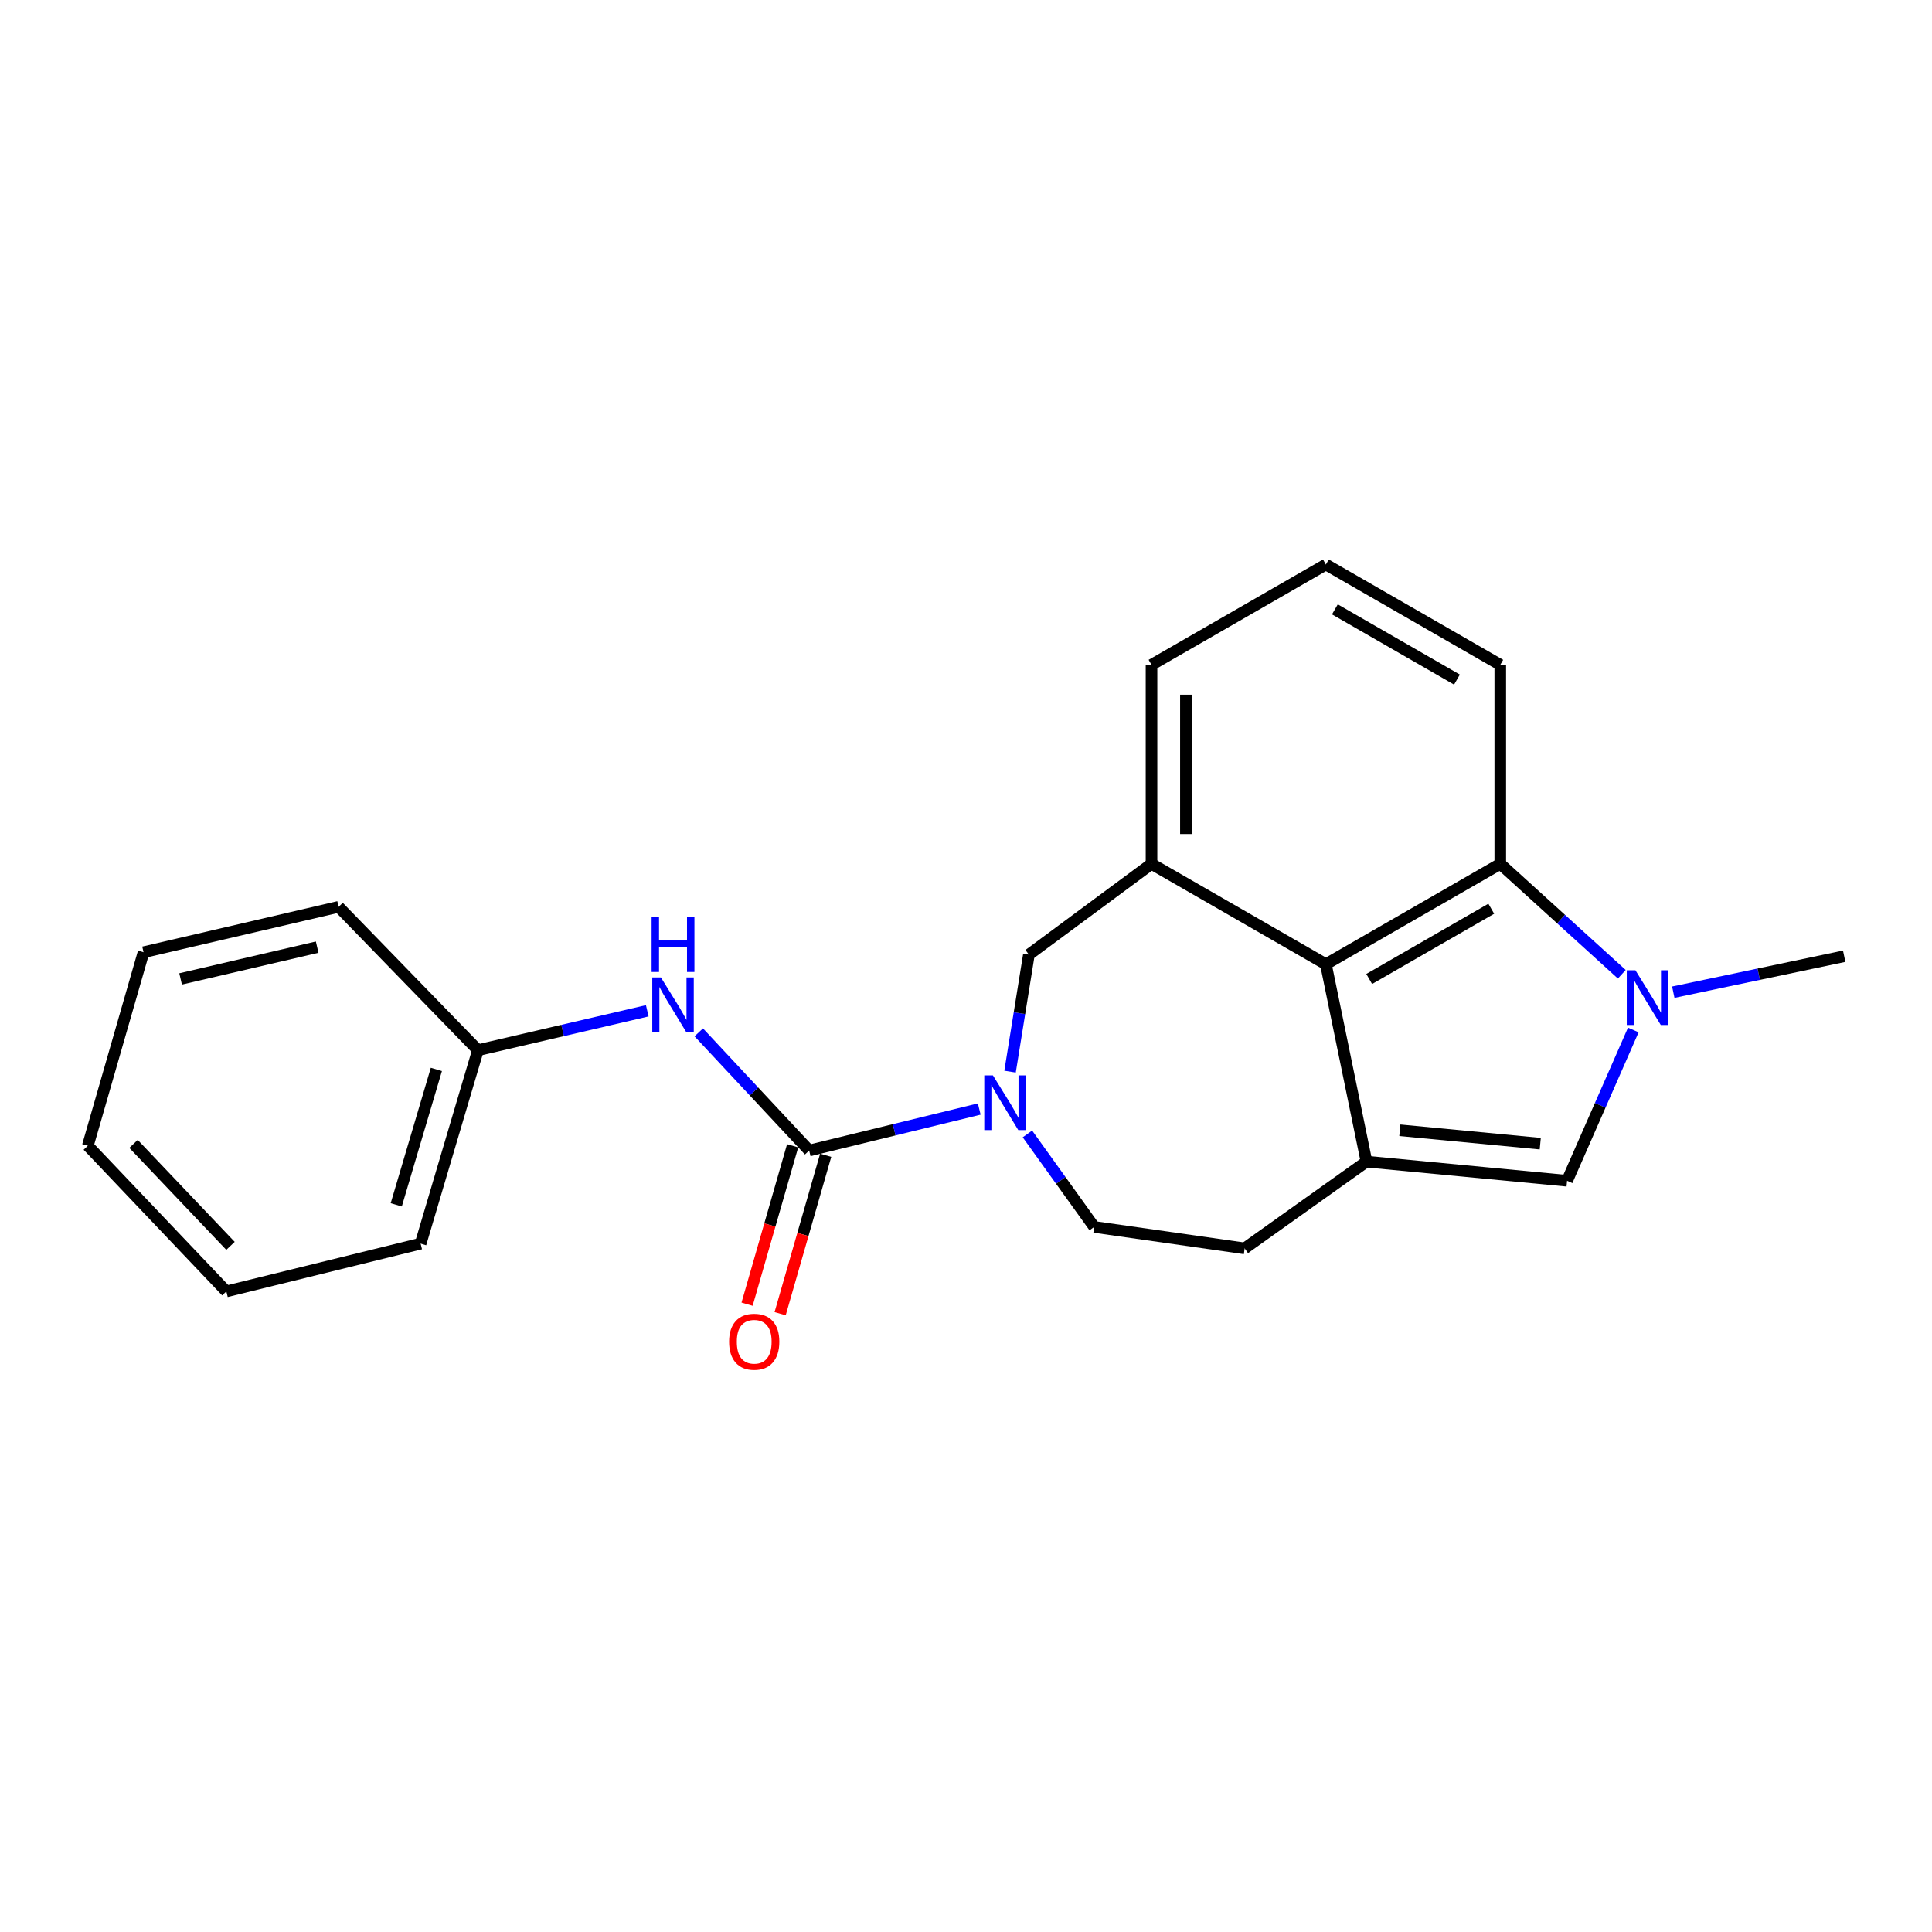 <?xml version='1.0' encoding='iso-8859-1'?>
<svg version='1.1' baseProfile='full'
              xmlns='http://www.w3.org/2000/svg'
                      xmlns:rdkit='http://www.rdkit.org/xml'
                      xmlns:xlink='http://www.w3.org/1999/xlink'
                  xml:space='preserve'
width='1000px' height='1000px' viewBox='0 0 1000 1000'>
<!-- END OF HEADER -->
<rect style='opacity:1.0;fill:#FFFFFF;stroke:none' width='1000' height='1000' x='0' y='0'> </rect>
<path class='bond-3' d='M 707.288,601.256 L 686.274,499.076' style='fill:none;fill-rule:evenodd;stroke:#000000;stroke-width:6px;stroke-linecap:butt;stroke-linejoin:miter;stroke-opacity:1' />
<path class='bond-4' d='M 707.288,601.256 L 811.119,611.165' style='fill:none;fill-rule:evenodd;stroke:#000000;stroke-width:6px;stroke-linecap:butt;stroke-linejoin:miter;stroke-opacity:1' />
<path class='bond-4' d='M 724.553,585.023 L 797.235,591.959' style='fill:none;fill-rule:evenodd;stroke:#000000;stroke-width:6px;stroke-linecap:butt;stroke-linejoin:miter;stroke-opacity:1' />
<path class='bond-9' d='M 707.288,601.256 L 644.237,646.171' style='fill:none;fill-rule:evenodd;stroke:#000000;stroke-width:6px;stroke-linecap:butt;stroke-linejoin:miter;stroke-opacity:1' />
<path class='bond-0' d='M 845.396,533.11 L 828.258,572.137' style='fill:none;fill-rule:evenodd;stroke:#0000FF;stroke-width:6px;stroke-linecap:butt;stroke-linejoin:miter;stroke-opacity:1' />
<path class='bond-0' d='M 828.258,572.137 L 811.119,611.165' style='fill:none;fill-rule:evenodd;stroke:#000000;stroke-width:6px;stroke-linecap:butt;stroke-linejoin:miter;stroke-opacity:1' />
<path class='bond-13' d='M 866.091,513.554 L 910.318,504.248' style='fill:none;fill-rule:evenodd;stroke:#0000FF;stroke-width:6px;stroke-linecap:butt;stroke-linejoin:miter;stroke-opacity:1' />
<path class='bond-13' d='M 910.318,504.248 L 954.545,494.942' style='fill:none;fill-rule:evenodd;stroke:#000000;stroke-width:6px;stroke-linecap:butt;stroke-linejoin:miter;stroke-opacity:1' />
<path class='bond-22' d='M 839.437,504.269 L 807.988,475.704' style='fill:none;fill-rule:evenodd;stroke:#0000FF;stroke-width:6px;stroke-linecap:butt;stroke-linejoin:miter;stroke-opacity:1' />
<path class='bond-22' d='M 807.988,475.704 L 776.538,447.14' style='fill:none;fill-rule:evenodd;stroke:#000000;stroke-width:6px;stroke-linecap:butt;stroke-linejoin:miter;stroke-opacity:1' />
<path class='bond-1' d='M 418.823,595.511 L 462.839,584.773' style='fill:none;fill-rule:evenodd;stroke:#000000;stroke-width:6px;stroke-linecap:butt;stroke-linejoin:miter;stroke-opacity:1' />
<path class='bond-1' d='M 462.839,584.773 L 506.854,574.035' style='fill:none;fill-rule:evenodd;stroke:#0000FF;stroke-width:6px;stroke-linecap:butt;stroke-linejoin:miter;stroke-opacity:1' />
<path class='bond-8' d='M 418.823,595.511 L 390.25,564.925' style='fill:none;fill-rule:evenodd;stroke:#000000;stroke-width:6px;stroke-linecap:butt;stroke-linejoin:miter;stroke-opacity:1' />
<path class='bond-8' d='M 390.25,564.925 L 361.677,534.339' style='fill:none;fill-rule:evenodd;stroke:#0000FF;stroke-width:6px;stroke-linecap:butt;stroke-linejoin:miter;stroke-opacity:1' />
<path class='bond-11' d='M 410.27,593.051 L 398.479,634.048' style='fill:none;fill-rule:evenodd;stroke:#000000;stroke-width:6px;stroke-linecap:butt;stroke-linejoin:miter;stroke-opacity:1' />
<path class='bond-11' d='M 398.479,634.048 L 386.689,675.046' style='fill:none;fill-rule:evenodd;stroke:#FF0000;stroke-width:6px;stroke-linecap:butt;stroke-linejoin:miter;stroke-opacity:1' />
<path class='bond-11' d='M 427.377,597.971 L 415.586,638.968' style='fill:none;fill-rule:evenodd;stroke:#000000;stroke-width:6px;stroke-linecap:butt;stroke-linejoin:miter;stroke-opacity:1' />
<path class='bond-11' d='M 415.586,638.968 L 403.795,679.966' style='fill:none;fill-rule:evenodd;stroke:#FF0000;stroke-width:6px;stroke-linecap:butt;stroke-linejoin:miter;stroke-opacity:1' />
<path class='bond-2' d='M 531.79,586.917 L 549.072,610.987' style='fill:none;fill-rule:evenodd;stroke:#0000FF;stroke-width:6px;stroke-linecap:butt;stroke-linejoin:miter;stroke-opacity:1' />
<path class='bond-2' d='M 549.072,610.987 L 566.353,635.056' style='fill:none;fill-rule:evenodd;stroke:#000000;stroke-width:6px;stroke-linecap:butt;stroke-linejoin:miter;stroke-opacity:1' />
<path class='bond-23' d='M 522.797,554.678 L 527.675,524.395' style='fill:none;fill-rule:evenodd;stroke:#0000FF;stroke-width:6px;stroke-linecap:butt;stroke-linejoin:miter;stroke-opacity:1' />
<path class='bond-23' d='M 527.675,524.395 L 532.554,494.112' style='fill:none;fill-rule:evenodd;stroke:#000000;stroke-width:6px;stroke-linecap:butt;stroke-linejoin:miter;stroke-opacity:1' />
<path class='bond-5' d='M 686.274,499.076 L 776.538,447.14' style='fill:none;fill-rule:evenodd;stroke:#000000;stroke-width:6px;stroke-linecap:butt;stroke-linejoin:miter;stroke-opacity:1' />
<path class='bond-5' d='M 708.691,506.714 L 771.876,470.359' style='fill:none;fill-rule:evenodd;stroke:#000000;stroke-width:6px;stroke-linecap:butt;stroke-linejoin:miter;stroke-opacity:1' />
<path class='bond-6' d='M 686.274,499.076 L 596.02,447.14' style='fill:none;fill-rule:evenodd;stroke:#000000;stroke-width:6px;stroke-linecap:butt;stroke-linejoin:miter;stroke-opacity:1' />
<path class='bond-15' d='M 776.538,447.14 L 776.538,344.119' style='fill:none;fill-rule:evenodd;stroke:#000000;stroke-width:6px;stroke-linecap:butt;stroke-linejoin:miter;stroke-opacity:1' />
<path class='bond-7' d='M 596.02,447.14 L 532.554,494.112' style='fill:none;fill-rule:evenodd;stroke:#000000;stroke-width:6px;stroke-linecap:butt;stroke-linejoin:miter;stroke-opacity:1' />
<path class='bond-14' d='M 596.02,447.14 L 596.02,344.119' style='fill:none;fill-rule:evenodd;stroke:#000000;stroke-width:6px;stroke-linecap:butt;stroke-linejoin:miter;stroke-opacity:1' />
<path class='bond-14' d='M 613.819,431.687 L 613.819,359.573' style='fill:none;fill-rule:evenodd;stroke:#000000;stroke-width:6px;stroke-linecap:butt;stroke-linejoin:miter;stroke-opacity:1' />
<path class='bond-12' d='M 335.025,523.18 L 291.204,533.373' style='fill:none;fill-rule:evenodd;stroke:#0000FF;stroke-width:6px;stroke-linecap:butt;stroke-linejoin:miter;stroke-opacity:1' />
<path class='bond-12' d='M 291.204,533.373 L 247.382,543.565' style='fill:none;fill-rule:evenodd;stroke:#000000;stroke-width:6px;stroke-linecap:butt;stroke-linejoin:miter;stroke-opacity:1' />
<path class='bond-10' d='M 644.237,646.171 L 566.353,635.056' style='fill:none;fill-rule:evenodd;stroke:#000000;stroke-width:6px;stroke-linecap:butt;stroke-linejoin:miter;stroke-opacity:1' />
<path class='bond-17' d='M 247.382,543.565 L 217.716,643.699' style='fill:none;fill-rule:evenodd;stroke:#000000;stroke-width:6px;stroke-linecap:butt;stroke-linejoin:miter;stroke-opacity:1' />
<path class='bond-17' d='M 225.866,553.529 L 205.1,623.622' style='fill:none;fill-rule:evenodd;stroke:#000000;stroke-width:6px;stroke-linecap:butt;stroke-linejoin:miter;stroke-opacity:1' />
<path class='bond-18' d='M 247.382,543.565 L 175.274,469.38' style='fill:none;fill-rule:evenodd;stroke:#000000;stroke-width:6px;stroke-linecap:butt;stroke-linejoin:miter;stroke-opacity:1' />
<path class='bond-16' d='M 596.02,344.119 L 686.274,292.184' style='fill:none;fill-rule:evenodd;stroke:#000000;stroke-width:6px;stroke-linecap:butt;stroke-linejoin:miter;stroke-opacity:1' />
<path class='bond-24' d='M 776.538,344.119 L 686.274,292.184' style='fill:none;fill-rule:evenodd;stroke:#000000;stroke-width:6px;stroke-linecap:butt;stroke-linejoin:miter;stroke-opacity:1' />
<path class='bond-24' d='M 754.122,351.757 L 690.937,315.402' style='fill:none;fill-rule:evenodd;stroke:#000000;stroke-width:6px;stroke-linecap:butt;stroke-linejoin:miter;stroke-opacity:1' />
<path class='bond-20' d='M 217.716,643.699 L 117.158,668.43' style='fill:none;fill-rule:evenodd;stroke:#000000;stroke-width:6px;stroke-linecap:butt;stroke-linejoin:miter;stroke-opacity:1' />
<path class='bond-19' d='M 175.274,469.38 L 74.3,492.876' style='fill:none;fill-rule:evenodd;stroke:#000000;stroke-width:6px;stroke-linecap:butt;stroke-linejoin:miter;stroke-opacity:1' />
<path class='bond-19' d='M 164.162,490.241 L 93.48,506.688' style='fill:none;fill-rule:evenodd;stroke:#000000;stroke-width:6px;stroke-linecap:butt;stroke-linejoin:miter;stroke-opacity:1' />
<path class='bond-21' d='M 74.3,492.876 L 45.455,593.039' style='fill:none;fill-rule:evenodd;stroke:#000000;stroke-width:6px;stroke-linecap:butt;stroke-linejoin:miter;stroke-opacity:1' />
<path class='bond-25' d='M 117.158,668.43 L 45.455,593.039' style='fill:none;fill-rule:evenodd;stroke:#000000;stroke-width:6px;stroke-linecap:butt;stroke-linejoin:miter;stroke-opacity:1' />
<path class='bond-25' d='M 119.3,644.855 L 69.108,592.08' style='fill:none;fill-rule:evenodd;stroke:#000000;stroke-width:6px;stroke-linecap:butt;stroke-linejoin:miter;stroke-opacity:1' />
<path  class='atom-1' d='M 846.491 502.201
L 855.771 517.201
Q 856.691 518.681, 858.171 521.361
Q 859.651 524.041, 859.731 524.201
L 859.731 502.201
L 863.491 502.201
L 863.491 530.521
L 859.611 530.521
L 849.651 514.121
Q 848.491 512.201, 847.251 510.001
Q 846.051 507.801, 845.691 507.121
L 845.691 530.521
L 842.011 530.521
L 842.011 502.201
L 846.491 502.201
' fill='#0000FF'/>
<path  class='atom-3' d='M 513.943 556.619
L 523.223 571.619
Q 524.143 573.099, 525.623 575.779
Q 527.103 578.459, 527.183 578.619
L 527.183 556.619
L 530.943 556.619
L 530.943 584.939
L 527.063 584.939
L 517.103 568.539
Q 515.943 566.619, 514.703 564.419
Q 513.503 562.219, 513.143 561.539
L 513.143 584.939
L 509.463 584.939
L 509.463 556.619
L 513.943 556.619
' fill='#0000FF'/>
<path  class='atom-9' d='M 342.096 505.919
L 351.376 520.919
Q 352.296 522.399, 353.776 525.079
Q 355.256 527.759, 355.336 527.919
L 355.336 505.919
L 359.096 505.919
L 359.096 534.239
L 355.216 534.239
L 345.256 517.839
Q 344.096 515.919, 342.856 513.719
Q 341.656 511.519, 341.296 510.839
L 341.296 534.239
L 337.616 534.239
L 337.616 505.919
L 342.096 505.919
' fill='#0000FF'/>
<path  class='atom-9' d='M 337.276 474.767
L 341.116 474.767
L 341.116 486.807
L 355.596 486.807
L 355.596 474.767
L 359.436 474.767
L 359.436 503.087
L 355.596 503.087
L 355.596 490.007
L 341.116 490.007
L 341.116 503.087
L 337.276 503.087
L 337.276 474.767
' fill='#0000FF'/>
<path  class='atom-12' d='M 377.383 694.478
Q 377.383 687.678, 380.743 683.878
Q 384.103 680.078, 390.383 680.078
Q 396.663 680.078, 400.023 683.878
Q 403.383 687.678, 403.383 694.478
Q 403.383 701.358, 399.983 705.278
Q 396.583 709.158, 390.383 709.158
Q 384.143 709.158, 380.743 705.278
Q 377.383 701.398, 377.383 694.478
M 390.383 705.958
Q 394.703 705.958, 397.023 703.078
Q 399.383 700.158, 399.383 694.478
Q 399.383 688.918, 397.023 686.118
Q 394.703 683.278, 390.383 683.278
Q 386.063 683.278, 383.703 686.078
Q 381.383 688.878, 381.383 694.478
Q 381.383 700.198, 383.703 703.078
Q 386.063 705.958, 390.383 705.958
' fill='#FF0000'/>
</svg>
